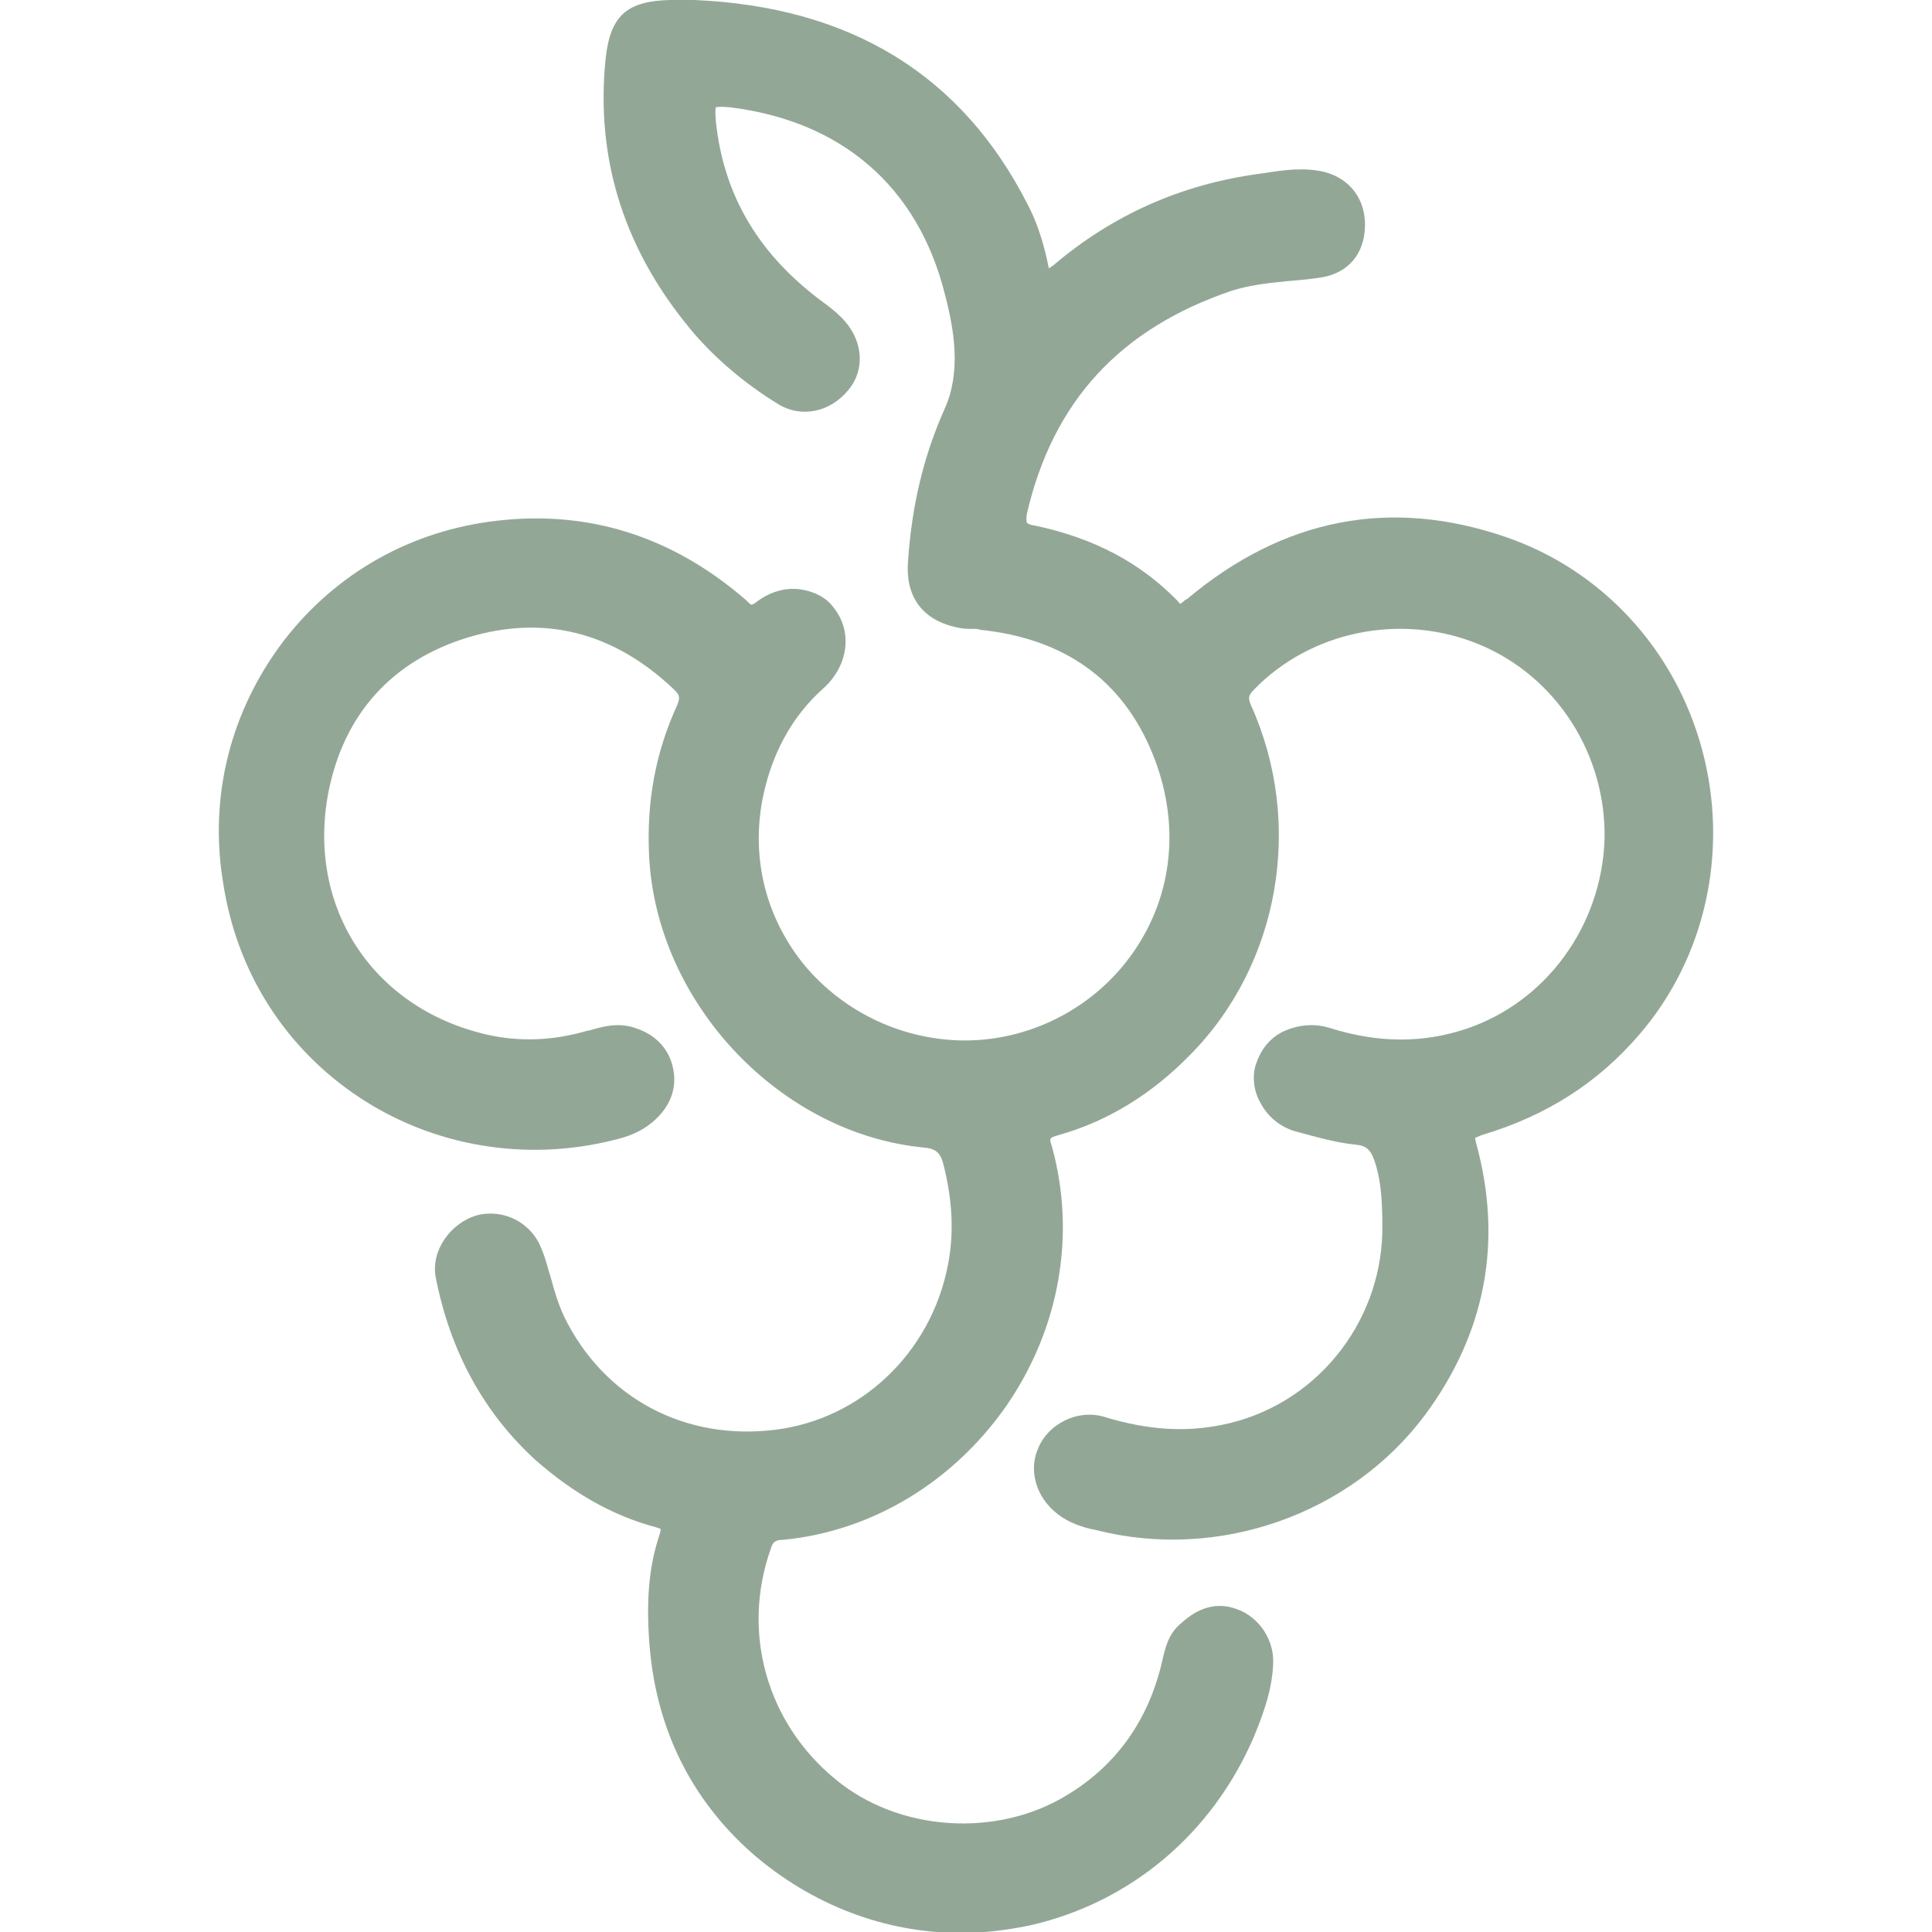 <?xml version="1.0" encoding="utf-8"?>
<!-- Generator: Adobe Illustrator 27.0.0, SVG Export Plug-In . SVG Version: 6.00 Build 0)  -->
<svg version="1.1" id="Capa_1" xmlns="http://www.w3.org/2000/svg" xmlns:xlink="http://www.w3.org/1999/xlink" x="0px" y="0px"
	 viewBox="0 0 200 200" style="enable-background:new 0 0 200 200;" xml:space="preserve">
<style type="text/css">
	.st0{fill:#93A797;}
</style>
<path class="st0" d="M176.2,77.6c-2.8-10.4-10.4-18.6-20.3-22c-11.9-4.1-23-2-33,6.4l-0.2,0.1c-0.2,0.2-0.5,0.4-0.5,0.4
	c0,0-0.1,0-0.3-0.3c-3.8-3.9-8.6-6.5-14.8-7.8c-0.7-0.1-0.8-0.3-0.8-0.3c0,0-0.1-0.2,0-0.9C109,41.5,116,34,127.5,30.1
	c1.9-0.6,3.8-0.8,5.8-1c1.2-0.1,2.4-0.2,3.6-0.4c2.7-0.5,4.3-2.4,4.4-5.2c0.1-2.8-1.5-5-4.2-5.7c-2.1-0.5-4.2-0.2-6.1,0.1l-0.7,0.1
	c-8.1,1.1-15.2,4.3-21.3,9.5c-0.2,0.1-0.3,0.2-0.4,0.3c0-0.1-0.1-0.2-0.1-0.4c-0.5-2.4-1.2-4.5-2.1-6.2C99.6,7.8,88.1,0.7,71.9,0
	l-0.8,0c-0.6,0-1.2,0-1.7,0c-4.5,0.1-6.2,1.6-6.7,6c-1.1,10.6,2,20.2,9.3,28.7c2.3,2.6,5.1,5,8.5,7.1c2.4,1.5,5.4,0.9,7.3-1.4
	c1.7-2,1.6-4.9-0.3-7.1c-0.5-0.6-1.2-1.2-2-1.8c-6.9-5-10.6-11.2-11.4-19c-0.1-1.1,0-1.4,0-1.4c0.1,0,0.3-0.1,1.4,0
	c11.6,1.4,19.5,8.2,22.3,19.3c1,3.8,1.7,8.1,0,11.9c-2.1,4.7-3.4,9.8-3.8,15.8c-0.3,3.8,1.6,6.2,5.3,6.9c0.5,0.1,0.9,0.1,1.4,0.1
	c0.3,0,0.5,0,0.8,0.1c8.7,0.9,14.7,5.2,17.8,12.8c2.9,7.1,2.2,14.6-2,20.6c-4.1,5.9-11,9.3-18,9.1c-6.4-0.2-12.3-3.2-16.2-8
	c-3.8-4.8-5.3-10.7-4.2-16.8c0.9-4.7,3-8.7,6.4-11.7c2.5-2.3,3-5.8,1-8.3c-0.8-1.1-2.1-1.7-3.5-1.9c-1.6-0.2-3.2,0.3-4.6,1.4
	c-0.3,0.2-0.4,0.2-0.4,0.2c-0.1,0-0.4-0.3-0.6-0.5c-7.5-6.5-16.1-9.3-25.7-8.2c-8.9,1-16.7,5.4-22.1,12.4
	c-5.5,7.2-7.8,16.1-6.3,25.1c1.4,9.2,6.4,17.1,14.1,22.2c7.7,5.1,17.3,6.7,26.4,4.4c1.3-0.3,2.7-0.8,3.9-1.8
	c1.8-1.5,2.6-3.4,2.2-5.5c-0.4-2.1-1.8-3.6-4-4.3c-1.8-0.6-3.4-0.1-4.8,0.3l-0.1,0c-3.4,1-6.9,1.2-10.4,0.4
	C38.6,104.4,31.7,93.9,34,82c1.6-8.1,6.6-13.6,14.4-16c7.9-2.4,15.1-0.6,21.4,5.4c0.6,0.6,0.6,0.8,0.3,1.6
	c-2.2,4.8-3.2,9.9-2.9,15.7c0.8,15.2,13.6,28.7,28.5,30.1c1.1,0.1,1.6,0.5,1.9,1.5c1,3.8,1.2,7.4,0.5,10.8c-1.8,9-9,15.8-17.8,16.9
	c-9.4,1.2-17.8-3.3-21.9-11.7c-0.6-1.3-1-2.6-1.4-4.1c-0.3-0.9-0.5-1.9-0.9-2.8c-1-2.8-3.9-4.3-6.7-3.6c-2.8,0.8-4.8,3.7-4.3,6.4
	c1.5,7.7,5,14.1,10.4,19c3.9,3.4,7.9,5.7,12.4,6.9c0.4,0.1,0.5,0.2,0.5,0.2c0,0,0,0.1-0.1,0.5c-1.1,3.2-1.4,6.7-1.1,11
	c0.6,8.9,4.2,16.3,10.6,22c6.2,5.4,13.8,8.3,21.7,8.3c2.4,0,4.8-0.3,7.2-0.8c10.4-2.4,18.8-9.5,23.1-19.5c0.9-2.2,1.9-4.8,2-7.6
	c0.1-2.5-1.5-4.8-3.7-5.6c-2.6-1-4.6,0.3-5.9,1.5c-1.3,1.1-1.6,2.6-1.9,3.9c-0.1,0.3-0.1,0.5-0.2,0.8c-1.5,5.7-4.8,10.1-9.6,13
	c-7.3,4.5-17.5,3.8-24-1.6c-7.1-5.8-9.8-15.2-6.7-23.9c0.2-0.7,0.5-0.9,1.3-0.9c9.2-0.9,17.6-6,23.1-13.9c5.5-8,7.2-17.7,4.7-26.8
	c-0.3-0.9-0.3-0.9,0.7-1.2c5-1.4,9.6-4.2,13.6-8.3c9.3-9.4,11.8-24,6.3-36.2c-0.3-0.7-0.3-1,0.3-1.6c5.9-6.1,15.3-8,23.3-4.7
	c8,3.3,13.2,11.4,13,20.2c-0.3,8.9-6,16.8-14.3,19.6c-4.5,1.5-9.1,1.5-14.2-0.1c-1.6-0.5-3.3-0.3-4.8,0.4c-1.4,0.7-2.3,1.9-2.8,3.4
	c-0.4,1.3-0.2,2.8,0.5,4c0.8,1.5,2.2,2.6,3.9,3c1.9,0.5,3.9,1.1,6,1.3c1,0.1,1.5,0.5,1.9,1.7c0.8,2.4,0.8,5,0.8,7.3
	c-0.2,9.7-7.1,18.1-16.6,20c-3.9,0.8-7.8,0.5-12.1-0.8c-2.8-0.9-6,0.7-7,3.4c-1,2.5,0.1,5.4,2.6,7c1.1,0.7,2.4,1.1,3.5,1.3
	c12.6,3.2,26.3-1.6,34-11.9c6.3-8.5,8.1-18,5.3-28.2c-0.1-0.4-0.1-0.5-0.1-0.5c0,0,0.2-0.1,0.7-0.3c6.7-2,12-5.4,16.3-10.4
	C176.6,99.1,179,88,176.2,77.6z"/>
</svg>
